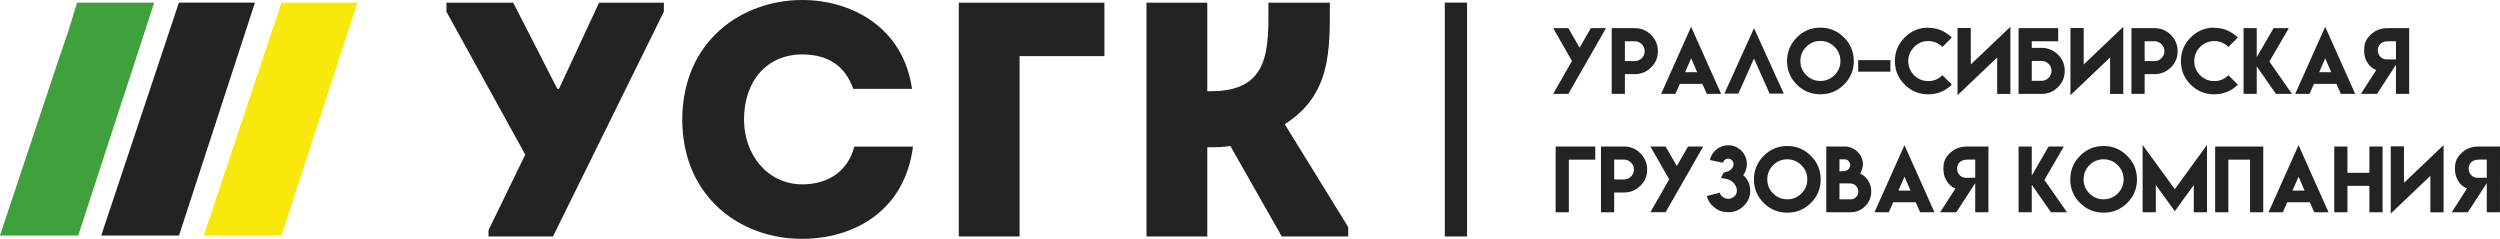 <?xml version="1.0" encoding="UTF-8"?>
<!DOCTYPE svg PUBLIC "-//W3C//DTD SVG 1.1//EN" "http://www.w3.org/Graphics/SVG/1.1/DTD/svg11.dtd">
<!-- Creator: CorelDRAW 2020 (64-Bit) -->
<svg xmlns="http://www.w3.org/2000/svg" xml:space="preserve" width="118.835mm" height="11.352mm" version="1.1" style="shape-rendering:geometricPrecision; text-rendering:geometricPrecision; image-rendering:optimizeQuality; fill-rule:evenodd; clip-rule:evenodd"
viewBox="0 0 11886.98 1135.52"
 xmlns:xlink="http://www.w3.org/1999/xlink"
 xmlns:xodm="http://www.corel.com/coreldraw/odm/2003">
 <defs>
  <style type="text/css">
   <![CDATA[
    .str0 {stroke:#242323;stroke-width:105.86;stroke-miterlimit:22.926}
    .fil1 {fill:none}
    .fil3 {fill:#F8E80B}
    .fil2 {fill:#3FA13B}
    .fil4 {fill:#242323}
    .fil0 {fill:#242323;fill-rule:nonzero}
   ]]>
  </style>
 </defs>
 <g id="Слой_x0020_1">
  <g id="_2590623008896">
   <path class="fil0" d="M2322.78 1124.39l306.51 0 527.26 -1068.8 0 -42.87 -308.1 0 -190.58 409.73 -7.93 0 -209.63 -409.73 -317.62 0 0 42.87 374.8 679.71 -174.7 358.93 0 30.17zm921.11 -555.84c1.59,377.98 287.44,568.56 570.13,566.97 236.64,0 485.97,-123.88 527.27,-438.33 -96.88,0 -184.22,0 -279.51,0 -30.17,119.12 -127.05,179.46 -247.75,179.46 -168.33,-1.58 -276.33,-144.51 -276.33,-308.1 0,-184.21 109.58,-309.67 276.33,-309.67 119.12,0 203.29,50.81 242.99,163.57 96.87,0 182.62,0 279.51,0 -42.88,-296.98 -292.23,-422.44 -522.5,-422.44 -282.68,0 -568.54,190.58 -570.13,568.55zm1604 -301.74l403.39 0c0,-95.29 0,-160.4 0,-254.09 -227.11,0 -465.33,0 -692.42,0l0 1111.68c96.88,0 193.75,0 289.04,0l0 -857.58zm892.53 857.58l0 -424.02c36.52,0 71.47,0 109.58,-6.35l244.57 430.38 316.03 0 0 -44.46 -301.74 -489.14c220.75,-141.34 214.39,-350.97 214.39,-578.07 -98.47,0 -195.34,0 -292.22,0 0,208.04 14.29,420.84 -269.98,420.84l-20.65 0 0 -420.84c-98.47,0 -193.76,0 -289.05,0l0 1111.68c95.29,0 190.58,0 289.05,0z"/>
   <line class="fil1 str0" x1="6922.61" y1="12.39" x2="6922.61" y2= "1124.39" />
   <path class="fil0" d="M7396.71 1009.13l0 -312.52 188.46 0 0 62.46 -125.65 0 0 250.06 -62.81 0zm215.59 -312.52l109.71 0c30.38,0 56.25,10.65 77.55,32.03 21.57,21.44 32.36,47.3 32.36,77.55 0,30.5 -10.79,56.18 -32.36,77.14 -21.58,21.32 -47.44,31.97 -77.55,31.97l-46.91 0 0 93.83 -62.8 0 0 -312.52zm156.83 109.58c0,-12.84 -4.63,-23.89 -13.96,-33.16 -9.26,-9.46 -20.32,-14.15 -33.15,-14.15l-46.91 0 0 94.23 46.91 0.19c12.83,0 23.89,-4.69 33.15,-13.95 9.33,-9.33 13.96,-20.39 13.96,-33.15zm150.41 -109.58l53.34 92.91 53.47 -92.91 72.12 0 -178.92 312.52 -72.14 -0.19 89.21 -156.24 -89.21 -156.1 72.14 0zm297.77 248.53c11.25,0 20.85,-3.7 28.85,-11.04 8.27,-7.48 12.44,-16.67 12.44,-27.53 0,-15.09 -6.55,-28.59 -19.59,-40.5 -13.04,-11.77 -31.89,-18.26 -56.45,-19.39l13.23 -26.01c16.41,-3.11 28.33,-8.53 35.87,-16.27 7.48,-7.61 11.25,-16.07 11.25,-25.41l-0.6 0.39c0,-6.81 -2.45,-12.69 -7.41,-17.6 -5.03,-5.03 -10.98,-7.61 -17.81,-7.61 -6.21,0 -11.64,2.05 -16.27,6.02 -4.56,3.77 -7.34,8.4 -8.34,13.96l-62.46 -13.36c4.3,-19.4 14.29,-35.73 30.11,-49.03 16.53,-14.09 35.53,-21.18 56.97,-21.18 24.29,0 45.2,8.66 62.81,26.01 17.33,17.6 26,38.57 26,62.99 0,19.92 -5.75,37.65 -17.28,53.14 1.06,0.8 1.72,1.32 2.12,1.72 20.85,20.05 31.24,44.21 31.24,72.52 0,28.46 -10.39,52.61 -31.24,72.53 -20.31,19.79 -44.86,29.64 -73.65,29.64 -23.82,0 -45.12,-7.07 -63.99,-21.31 -19.26,-14.61 -31.69,-33.28 -37.38,-56.05l61.61 -15.68c1.85,8.01 6.48,14.75 13.95,20.32 7.75,5.83 16.41,8.73 26.01,8.73zm280.9 -251.04c43.53,0 80.85,15.61 112.02,46.71 31.17,31.16 46.72,68.55 46.72,112.29 0,43.8 -15.55,81.12 -46.72,112.02 -31.04,30.77 -68.36,46.12 -112.02,46.12 -43.8,-0.13 -81.2,-15.48 -112.09,-46.12 -30.97,-31.03 -46.52,-68.35 -46.52,-112.02 0,-43.6 15.55,-80.99 46.52,-112.29 31.17,-31.1 68.48,-46.71 112.09,-46.71zm0 63.39c-26.54,0 -48.97,9.33 -67.3,27.92 -18.6,18.87 -27.92,41.29 -27.92,67.3 0,26.21 9.32,48.64 27.92,67.23 18.47,18.54 40.89,27.72 67.3,27.72 25.93,0 48.3,-9.18 67.03,-27.72 18.8,-18.46 28.12,-40.89 28.12,-67.23 0,-26.14 -9.32,-48.57 -28.12,-67.3 -18.6,-18.59 -40.96,-27.92 -67.03,-27.92zm359.57 24.62c0,6.87 -1.45,14.68 -4.29,23.49 -2.45,7.08 -5.36,13.7 -8.67,19.79 4.24,2.05 8.4,4.44 12.57,7.15 4.9,3.24 8.73,6.15 11.45,8.72 18.99,19.26 28.51,42.42 28.51,69.42 0,27.13 -9.52,50.22 -28.51,69.35 -19,19.39 -42.02,29.11 -69.02,29.11l-116.13 0 0 -312.52 87.22 0c24.22,0 44.86,8.66 62.07,26.01 16.54,16.8 24.81,36.65 24.81,59.49zm-57.96 165.76c10.05,0 18.66,-3.64 25.8,-11.05 6.95,-7.21 10.46,-15.94 10.46,-26.14 0,-10.25 -3.64,-19.07 -10.85,-26.6 -7.14,-7.21 -15.61,-11.18 -25.41,-11.78 -7.48,-0.39 -16.41,-0.53 -26.74,-0.39l-13.03 0c-5.55,0.13 -10.12,0.19 -13.76,0.19l0 75.77 53.54 0zm-2.51 -163.25c0,-7.21 -2.59,-13.56 -7.75,-18.99 -5.15,-5.3 -11.37,-7.94 -18.66,-7.94l-24.62 0 0 57.17c5.55,-0.2 13.36,-0.73 23.49,-1.52 7.75,-0.93 14.22,-3.97 19.4,-9.13 5.42,-5.29 8.14,-11.78 8.14,-19.59zm258.07 -94.36l142.66 318.87 -68.09 0 -21.11 -47.5 -107 0 -21.12 47.5 -67.89 0 142.54 -318.87zm28.65 215.92l-28.52 -66.12 -28.85 66.12 57.37 0zm370.5 102.95l-62.8 0 0 -138.23 -89.8 138.23 -76.76 0 72.72 -113.21c-15.54,-6.09 -27.99,-15.68 -37.45,-28.85 -13.16,-18.67 -19.79,-38.51 -19.79,-59.56l0 -8.14c0,-16.13 2.64,-29.91 7.94,-41.29 4.44,-9.32 11.84,-19.19 22.31,-29.64 21.51,-21.24 48.76,-31.83 81.84,-31.83l101.97 0 -0.19 312.52zm-86.89 -163.83l0 -0.21 24.28 0 0 -86.22 -35.33 0c-17.28,0 -30.24,4.1 -38.78,12.36 -8.26,8.68 -12.36,18.67 -12.36,30.05 0,12.04 3.96,22.37 12.04,31.04 8.14,8.66 17.87,12.97 29.24,12.97l20.92 0zm292.95 -148.69l0 138.23 80.06 -138.23 72.52 0 -92.51 158.81 107.46 153.72 -76.43 0 -91.11 -131.02 0 131.02 -62.61 0 0 -312.52 62.61 0zm341.64 -2.51c43.54,0 80.85,15.61 112.02,46.71 31.18,31.16 46.72,68.55 46.72,112.29 0,43.8 -15.54,81.12 -46.72,112.02 -31.03,30.77 -68.35,46.12 -112.02,46.12 -43.8,-0.13 -81.19,-15.48 -112.09,-46.12 -30.97,-31.03 -46.52,-68.35 -46.52,-112.02 0,-43.6 15.55,-80.99 46.52,-112.29 31.17,-31.1 68.49,-46.71 112.09,-46.71zm0 63.39c-26.54,0 -48.97,9.33 -67.3,27.92 -18.6,18.87 -27.92,41.29 -27.92,67.3 0,26.21 9.32,48.64 27.92,67.23 18.47,18.54 40.89,27.72 67.3,27.72 25.94,0 48.3,-9.18 67.03,-27.72 18.8,-18.46 28.12,-40.89 28.12,-67.23 0,-26.14 -9.32,-48.57 -28.12,-67.3 -18.6,-18.59 -40.96,-27.92 -67.03,-27.92zm338.6 141.74l152.99 -209.96 0 319.86 -62.8 0 0 -129.5 -90.19 124.48 -90.33 -124.48 0 129.5 -62.8 0 0 -319.86 153.13 209.96zm254.56 -140.16l0 250.06 -62.81 0 0 -312.52 228.76 0 0 312.52 -62.8 0 0 -250.06 -103.15 0zm333.7 -68.81l142.67 318.87 -68.09 0 -21.12 -47.5 -107 0 -21.11 47.5 -67.89 0 142.53 -318.87zm28.65 215.92l-28.52 -66.12 -28.85 66.12 57.37 0zm203.75 -209.57l0 125.07 104.48 0 0 -125.07 62.67 0 0 312.52 -62.67 0 0 -125.26 -104.48 0 0 125.26 -62.61 0 0 -312.52 62.61 0zm457.17 -6.55l0 319.47 -62.8 0 0 -173.5 -188.46 179.52 0 -319.67 62.99 0 0 173.5 188.27 -179.32zm268.13 319.07l-62.81 0 0 -138.23 -89.79 138.23 -76.76 0 72.72 -113.21c-15.55,-6.09 -27.99,-15.68 -37.45,-28.85 -13.16,-18.67 -19.79,-38.51 -19.79,-59.56l0 -8.14c0,-16.13 2.64,-29.91 7.94,-41.29 4.43,-9.32 11.84,-19.19 22.3,-29.64 21.51,-21.24 48.77,-31.83 81.85,-31.83l101.97 0 -0.19 312.52zm-86.89 -163.83l0 -0.21 24.28 0 0 -86.22 -35.34 0c-17.27,0 -30.24,4.1 -38.77,12.36 -8.27,8.68 -12.36,18.67 -12.36,30.05 0,12.04 3.96,22.37 12.03,31.04 8.14,8.66 17.88,12.97 29.25,12.97l20.92 0zm-4342.71 -711.48l53.34 92.91 53.47 -92.91 72.12 0 -178.92 312.52 -72.13 -0.19 89.2 -156.24 -89.2 -156.1 72.13 0zm206.06 0l109.71 0c30.38,0 56.25,10.65 77.55,32.03 21.57,21.44 32.35,47.3 32.35,77.55 0,30.5 -10.78,56.18 -32.35,77.14 -21.58,21.31 -47.44,31.97 -77.55,31.97l-46.91 0 0 93.83 -62.8 0 0 -312.52zm156.83 109.58c0,-12.84 -4.63,-23.89 -13.96,-33.16 -9.26,-9.46 -20.32,-14.16 -33.15,-14.16l-46.91 0 0 94.23 46.91 0.2c12.83,0 23.89,-4.7 33.15,-13.95 9.33,-9.33 13.96,-20.39 13.96,-33.15zm220.82 -115.93l142.67 318.87 -68.09 0 -21.12 -47.51 -107 0 -21.11 47.51 -67.9 0 142.54 -318.87zm28.65 215.91l-28.52 -66.11 -28.85 66.11 57.37 0zm411.98 101.77l-67.29 0 -74.44 -166.69 -74.25 166.69 -66.5 0 140.95 -311.33 141.53 311.33zm174.11 -313.85c43.53,0 80.85,15.62 112.01,46.72 31.18,31.16 46.72,68.54 46.72,112.28 0,43.81 -15.54,81.13 -46.72,112.03 -31.03,30.77 -68.35,46.12 -112.01,46.12 -43.81,-0.13 -81.2,-15.48 -112.1,-46.12 -30.96,-31.03 -46.52,-68.35 -46.52,-112.03 0,-43.59 15.56,-80.99 46.52,-112.28 31.17,-31.1 68.49,-46.72 112.1,-46.72zm0 63.4c-26.55,0 -48.98,9.33 -67.31,27.92 -18.6,18.86 -27.92,41.29 -27.92,67.3 0,26.21 9.32,48.63 27.92,67.23 18.48,18.53 40.89,27.72 67.31,27.72 25.93,0 48.29,-9.19 67.03,-27.72 18.79,-18.46 28.11,-40.89 28.11,-67.23 0,-26.14 -9.32,-48.57 -28.11,-67.3 -18.61,-18.59 -40.97,-27.92 -67.03,-27.92zm179.64 91.32l153.2 0 0 54.86 -153.2 0 0 -54.86zm445.34 116.32c-31.04,30.77 -68.49,46.12 -112.43,46.12 -43.66,-0.13 -80.99,-15.48 -111.88,-46.12 -30.97,-31.03 -46.53,-68.35 -46.53,-112.03 0,-43.59 15.56,-80.99 46.53,-112.28 31.16,-31.1 68.41,-46.72 111.88,-46.72l-0.2 0.79c42.88,0 80.4,15.42 112.42,46.32l-44.79 44.8c-18.86,-18.6 -41.29,-27.93 -67.22,-27.93 -26.42,0 -48.77,9.33 -67.11,27.93 -18.59,18.86 -27.92,41.28 -27.92,67.29 0,26.21 9.33,48.63 27.92,67.24 18.47,18.46 40.83,27.72 67.11,27.72 26.33,0 48.82,-9.33 67.42,-27.92l44.8 44.79zm278.38 -275.08l0 319.48 -62.81 0 0 -173.5 -188.46 179.52 0 -319.67 63 0 0 173.5 188.27 -179.33zm101.57 100.39l46.91 0c30.11,0 55.98,10.65 77.55,32.02 21.57,20.92 32.35,46.66 32.35,77.16 0,30.25 -10.78,56.05 -32.35,77.55 -21.32,21.31 -47.18,31.96 -77.55,31.96l-109.71 0 0 -312.52 188.46 0 0 62.46 -125.66 0 0 31.37zm0 156.5l46.91 0c12.83,0 23.89,-4.76 33.15,-14.16 9.33,-9.33 13.96,-20.38 13.96,-33.15 0,-12.84 -4.63,-23.89 -13.96,-33.15 -9.26,-9.32 -20.32,-13.96 -33.15,-13.96l-46.91 0.2 0 94.23zm435.21 -256.89l0 319.48 -62.8 0 0 -173.5 -188.46 179.52 0 -319.67 63 0 0 173.5 188.26 -179.33zm38.77 6.56l109.71 0c30.38,0 56.25,10.65 77.55,32.03 21.57,21.44 32.36,47.3 32.36,77.55 0,30.5 -10.79,56.18 -32.36,77.14 -21.58,21.31 -47.44,31.97 -77.55,31.97l-46.91 0 0 93.83 -62.8 0 0 -312.52zm156.83 109.58c0,-12.84 -4.63,-23.89 -13.96,-33.16 -9.26,-9.46 -20.32,-14.16 -33.15,-14.16l-46.91 0 0 94.23 46.91 0.2c12.83,0 23.89,-4.7 33.15,-13.95 9.33,-9.33 13.96,-20.39 13.96,-33.15zm349.12 158.94c-31.03,30.77 -68.49,46.12 -112.43,46.12 -43.66,-0.13 -80.99,-15.48 -111.88,-46.12 -30.97,-31.03 -46.52,-68.35 -46.52,-112.03 0,-43.59 15.55,-80.99 46.52,-112.28 31.17,-31.1 68.42,-46.72 111.88,-46.72l-0.19 0.79c42.87,0 80.4,15.42 112.42,46.32l-44.79 44.8c-18.87,-18.6 -41.3,-27.93 -67.23,-27.93 -26.41,0 -48.76,9.33 -67.1,27.93 -18.6,18.86 -27.93,41.28 -27.93,67.29 0,26.21 9.33,48.63 27.93,67.24 18.47,18.46 40.82,27.72 67.1,27.72 26.34,0 48.82,-9.33 67.42,-27.92l44.8 44.79zm89.73 -268.52l0 138.23 80.07 -138.23 72.52 0 -92.52 158.81 107.46 153.72 -76.42 0 -91.12 -131.02 0 131.02 -62.6 0 0 -312.52 62.6 0zm325.57 -6.35l142.67 318.87 -68.09 0 -21.12 -47.51 -107 0 -21.11 47.51 -67.9 0 142.54 -318.87zm28.65 215.91l-28.52 -66.11 -28.85 66.11 57.37 0zm370.5 102.96l-62.8 0 0 -138.23 -89.8 138.23 -76.76 0 72.72 -113.21c-15.54,-6.09 -27.98,-15.68 -37.45,-28.85 -13.16,-18.67 -19.79,-38.51 -19.79,-59.56l0 -8.14c0,-16.14 2.65,-29.91 7.94,-41.29 4.44,-9.32 11.84,-19.2 22.31,-29.64 21.51,-21.25 48.76,-31.83 81.84,-31.83l101.98 0 -0.2 312.52zm-86.89 -163.84l0 -0.2 24.29 0 0 -86.23 -35.34 0c-17.27,0 -30.24,4.11 -38.77,12.37 -8.27,8.67 -12.37,18.67 -12.37,30.05 0,12.04 3.97,22.36 12.04,31.04 8.14,8.66 17.87,12.96 29.24,12.96l20.92 0z"/>
   <path class="fil2" d="M-0 1119.75l372.02 0 179.84 -551.68c14.6,-46.61 29.55,-89.81 45.11,-137.78 14.53,-44.75 28.93,-89.29 45.11,-137.77l91.02 -280.12 -366.55 0 -43.07 139.77c-16,46.78 -30.22,88.56 -46.53,136.39l-276.95 831.19z"/>
   <polygon class="fil3" points="968.91,1119.75 1338.68,1119.75 1699.74,12.39 1338.24,12.39 "/>
   <polygon class="fil4" points="481.37,1119.75 851.16,1119.75 1212.22,12.39 850.72,12.39 "/>
  </g>
 </g>
</svg>
